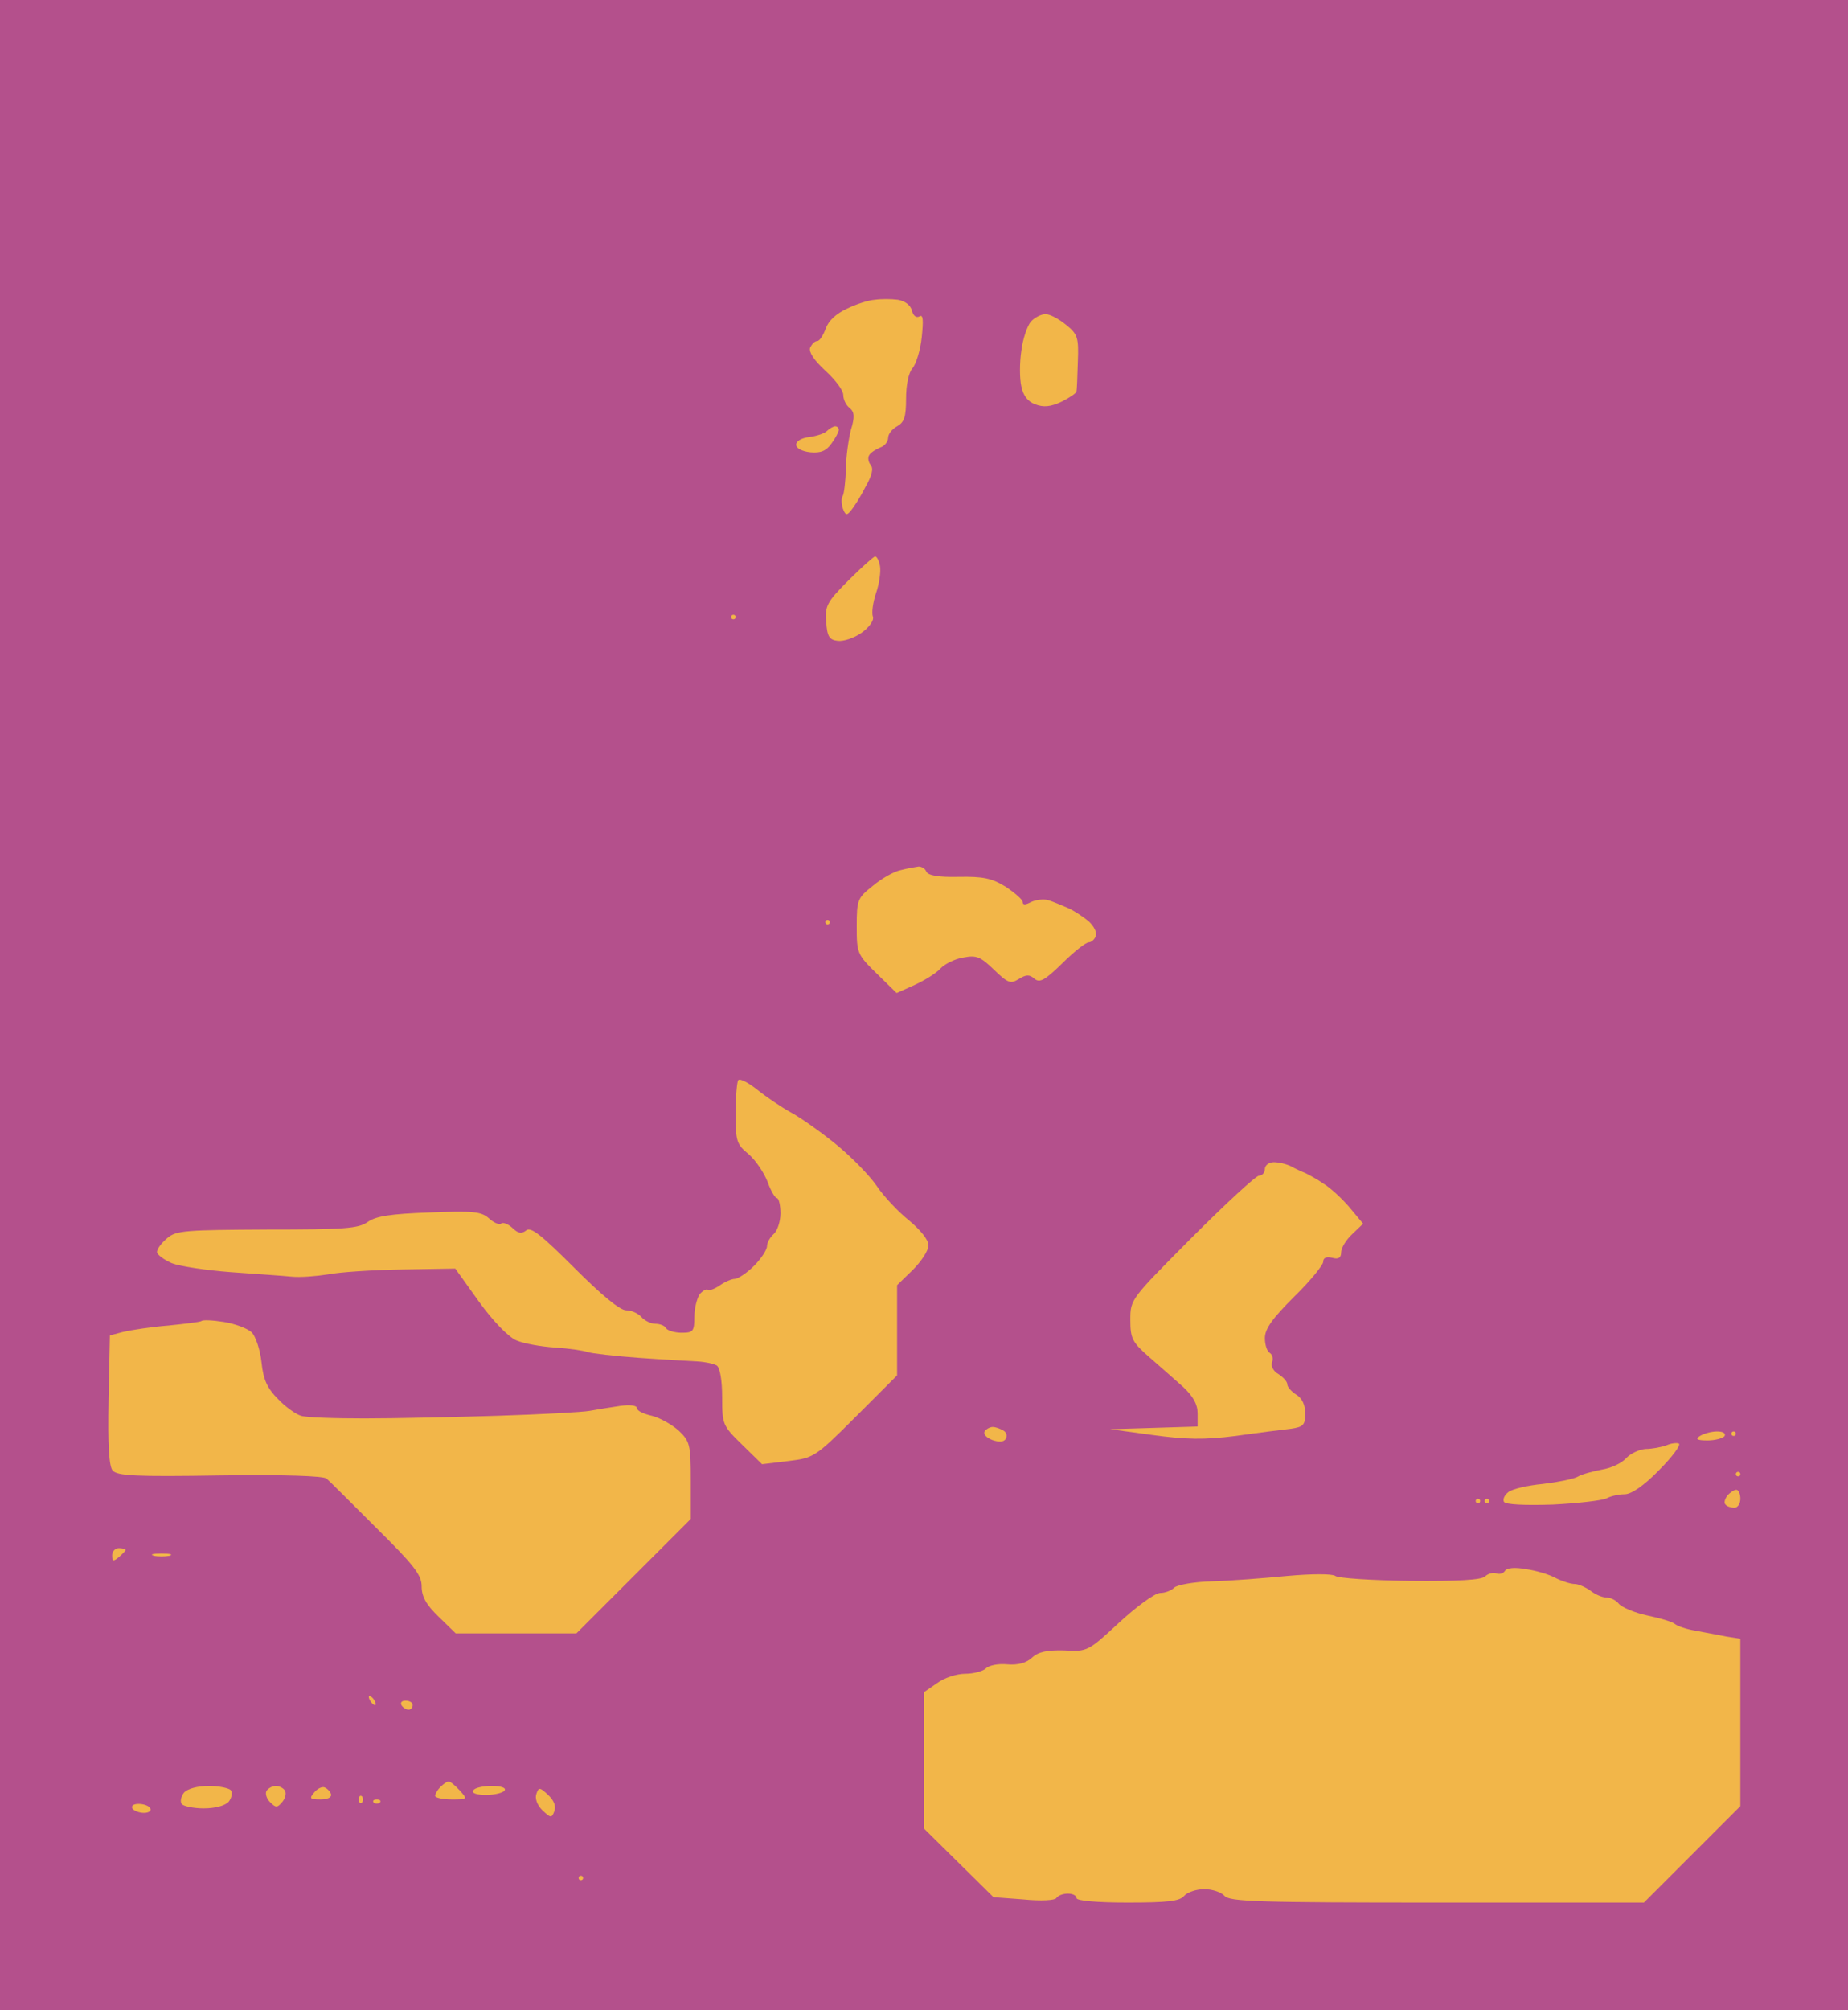 <?xml version="1.0" standalone="no"?>
<!DOCTYPE svg PUBLIC "-//W3C//DTD SVG 20010904//EN"
 "http://www.w3.org/TR/2001/REC-SVG-20010904/DTD/svg10.dtd">
<svg version="1.0" xmlns="http://www.w3.org/2000/svg"
 width="100%" height="100%" viewBox="0 0 412 448"
 preserveAspectRatio="xMidYMid meet">
<rect width="412" height="448" fill="#b4508c" stroke="none"/><g transform="translate(0,448) scale(0.1,-0.1)"
fill="#f2b649" stroke="none">
<path d="M2002 3812 c-15 2 -38 2 -52 0 -14 -1 -42 -10 -62 -20 -24 -11 -41
-27 -47 -44 -6 -16 -14 -28 -19 -28 -6 0 -12 -7 -16 -15 -3 -10 9 -28 34 -51
22 -20 40 -44 40 -54 0 -10 6 -23 14 -29 11 -9 12 -20 3 -49 -5 -20 -11 -59
-11 -87 -1 -27 -4 -54 -7 -60 -4 -5 -3 -18 0 -28 6 -16 9 -16 18 -5 6 7 21 30
32 52 15 26 19 42 12 50 -5 6 -7 16 -3 22 4 6 15 13 25 17 9 3 17 13 17 21 0
9 9 20 20 26 16 9 20 21 20 62 0 31 6 58 14 67 8 9 18 40 21 70 4 38 3 51 -5
46 -7 -4 -14 1 -17 13 -3 12 -15 21 -31 24z"/>
<path d="M2331 3780 c-10 0 -25 -8 -33 -17 -8 -10 -18 -39 -21 -65 -4 -26 -4
-62 0 -79 4 -20 14 -34 31 -40 18 -7 34 -6 59 6 18 9 33 19 33 23 1 4 2 33 3
66 2 53 0 61 -26 82 -16 13 -36 24 -46 24z"/>
<path d="M1862 3530 c-4 0 -13 -5 -19 -11 -5 -5 -23 -11 -39 -13 -17 -2 -29
-9 -29 -17 0 -8 13 -15 32 -17 23 -2 35 3 47 20 9 12 16 26 16 30 0 5 -4 8 -8
8z"/>
<path d="M1951 3240 c-3 0 -30 -24 -60 -54 -48 -48 -52 -57 -49 -92 2 -32 7
-40 25 -42 13 -2 37 6 54 18 18 13 28 28 25 36 -3 8 0 31 7 52 7 20 11 47 9
60 -2 12 -7 22 -11 22z"/>
<path d="M1635 3110 c-3 0 -5 -2 -5 -5 0 -3 2 -5 5 -5 3 0 5 2 5 5 0 3 -2 5
-5 5z"/>
<path d="M2048 2549 c-7 -1 -25 -4 -40 -8 -15 -3 -43 -19 -62 -35 -34 -27 -36
-31 -36 -90 0 -60 1 -63 45 -106 l44 -43 40 18 c22 10 48 26 57 36 9 10 32 22
51 25 30 6 39 2 69 -27 31 -30 37 -32 55 -21 16 10 24 11 35 1 12 -10 23 -4
62 34 26 26 53 47 59 47 6 0 13 6 16 14 3 8 -4 22 -16 33 -12 10 -33 24 -47
30 -14 6 -33 14 -43 17 -10 3 -27 1 -38 -4 -13 -7 -19 -7 -19 0 0 5 -17 20
-38 34 -31 19 -50 23 -105 22 -45 -1 -68 3 -72 12 -2 6 -10 11 -17 11z"/>
<path d="M1845 2430 c-3 0 -5 -2 -5 -5 0 -3 2 -5 5 -5 3 0 5 2 5 5 0 3 -2 5
-5 5z"/>
<path d="M1689 2051 c-20 16 -39 26 -43 22 -3 -3 -6 -37 -6 -74 0 -62 2 -69
29 -91 16 -14 34 -41 42 -61 7 -20 17 -37 21 -37 4 0 8 -15 8 -34 0 -18 -7
-39 -15 -46 -8 -7 -15 -19 -15 -27 0 -8 -13 -28 -29 -44 -16 -16 -36 -29 -43
-29 -7 0 -23 -7 -34 -15 -12 -8 -24 -12 -26 -9 -3 2 -11 -2 -18 -10 -6 -9 -12
-31 -12 -51 0 -32 -3 -35 -28 -35 -16 0 -32 5 -35 10 -3 6 -14 10 -24 10 -10
0 -24 7 -31 15 -7 8 -22 15 -34 15 -14 0 -55 34 -116 95 -73 73 -97 92 -107
83 -10 -8 -18 -7 -31 6 -10 9 -22 13 -25 9 -4 -3 -16 2 -27 12 -17 15 -34 17
-133 13 -85 -3 -119 -8 -137 -21 -21 -15 -53 -17 -225 -17 -181 -1 -202 -2
-222 -19 -13 -11 -23 -24 -23 -31 0 -6 15 -17 33 -25 18 -7 78 -16 132 -20 55
-4 116 -8 135 -10 19 -2 56 1 81 5 25 5 99 10 165 11 l119 2 53 -74 c31 -43
65 -78 83 -86 16 -7 55 -14 87 -16 31 -2 64 -7 72 -10 8 -3 60 -9 115 -13 55
-4 114 -7 130 -8 17 -1 36 -5 43 -9 7 -5 12 -32 12 -71 0 -60 1 -63 44 -105
l45 -44 58 7 c57 7 60 8 151 99 l92 92 0 100 0 101 35 34 c19 19 35 43 35 55
0 12 -18 34 -43 55 -24 19 -57 54 -73 78 -16 23 -56 64 -89 91 -33 27 -78 59
-100 71 -22 12 -56 35 -76 51z"/>
<path d="M2840 1890 c-11 0 -20 -7 -20 -15 0 -8 -6 -15 -13 -15 -7 0 -74 -62
-150 -138 -136 -137 -137 -137 -137 -183 0 -42 4 -50 43 -84 23 -20 57 -50 75
-66 22 -21 32 -38 32 -59 l0 -29 -97 -3 -98 -3 95 -13 c74 -10 114 -11 185 -2
49 7 105 14 123 16 28 4 32 9 32 34 0 19 -7 34 -20 42 -11 7 -20 17 -20 23 0
6 -9 16 -20 23 -11 6 -17 18 -14 26 3 8 1 17 -5 21 -6 3 -11 18 -11 33 0 21
17 44 65 92 36 35 65 71 65 78 0 9 7 12 20 9 14 -4 20 0 20 12 0 10 11 28 25
41 l24 23 -30 36 c-17 20 -43 44 -58 53 -14 10 -33 20 -41 24 -8 3 -23 10 -32
15 -10 5 -27 9 -38 9z"/>
<path d="M499 1534 c-25 4 -47 5 -50 2 -2 -2 -35 -6 -74 -10 -38 -3 -83 -10
-100 -14 l-30 -8 -3 -143 c-2 -101 1 -148 9 -158 11 -12 51 -14 240 -11 142 2
230 -1 237 -7 6 -5 56 -55 111 -110 84 -83 101 -105 101 -130 0 -23 10 -41 38
-68 l38 -37 135 0 134 0 128 128 127 127 0 86 c0 80 -2 87 -27 111 -16 14 -43
29 -60 33 -18 4 -33 11 -33 17 0 6 -15 8 -37 5 -21 -3 -51 -8 -68 -11 -16 -3
-109 -8 -205 -11 -96 -3 -230 -6 -297 -6 -67 0 -131 2 -142 6 -11 3 -35 20
-51 37 -24 24 -33 43 -37 82 -3 28 -13 58 -22 67 -10 9 -37 19 -62 23z"/>
<path d="M2213 1300 c-6 0 -15 -5 -18 -10 -3 -6 4 -14 17 -19 15 -5 25 -5 30
2 4 7 2 15 -5 19 -7 4 -17 8 -24 8z"/>
<path d="M3828 1290 c-13 0 -30 -5 -38 -10 -11 -7 -7 -10 17 -10 17 0 35 5 38
10 3 6 -4 10 -17 10z"/>
<path d="M3865 1290 c-3 0 -5 -2 -5 -5 0 -3 2 -5 5 -5 3 0 5 2 5 5 0 3 -2 5
-5 5z"/>
<path d="M3743 1263 c-4 2 -17 1 -28 -4 -11 -4 -32 -8 -46 -8 -14 -1 -34 -10
-44 -21 -10 -11 -34 -22 -54 -25 -20 -4 -44 -10 -54 -16 -9 -5 -44 -12 -77
-16 -33 -3 -68 -11 -77 -18 -9 -7 -13 -16 -10 -22 4 -6 46 -8 109 -6 57 3 110
9 120 14 9 5 27 9 40 9 15 0 43 19 77 54 29 29 49 56 44 59z"/>
<path d="M3875 1200 c-3 0 -5 -2 -5 -5 0 -3 2 -5 5 -5 3 0 5 2 5 5 0 3 -2 5
-5 5z"/>
<path d="M3871 1160 c-5 0 -14 -6 -20 -13 -6 -8 -8 -17 -4 -20 3 -4 12 -7 20
-7 7 0 13 9 13 20 0 11 -4 20 -9 20z"/>
<path d="M3295 1140 c-3 0 -5 -2 -5 -5 0 -3 2 -5 5 -5 3 0 5 2 5 5 0 3 -2 5
-5 5z"/>
<path d="M3315 1140 c-3 0 -5 -2 -5 -5 0 -3 2 -5 5 -5 3 0 5 2 5 5 0 3 -2 5
-5 5z"/>
<path d="M265 1030 c-8 0 -15 -7 -15 -16 0 -14 3 -14 15 -4 8 7 15 14 15 16 0
2 -7 4 -15 4z"/>
<path d="M360 1018 c-19 0 -27 -2 -17 -5 9 -2 25 -2 35 0 9 3 1 5 -18 5z"/>
<path d="M3403 983 c-26 5 -44 3 -48 -4 -4 -6 -13 -8 -20 -5 -7 2 -18 -1 -24
-7 -8 -8 -60 -11 -167 -10 -86 1 -161 6 -167 11 -7 5 -51 5 -107 0 -52 -5
-128 -11 -168 -12 -40 -1 -78 -8 -84 -14 -7 -7 -21 -12 -32 -12 -12 -1 -52
-30 -91 -66 -69 -64 -71 -65 -122 -62 -38 1 -58 -3 -72 -16 -13 -12 -32 -17
-55 -15 -20 2 -41 -2 -48 -9 -6 -6 -27 -12 -46 -12 -19 0 -47 -9 -63 -21 l-29
-20 0 -152 0 -152 78 -77 77 -76 67 -5 c39 -4 70 -2 73 3 4 6 15 10 26 10 10
0 19 -4 19 -10 0 -6 45 -10 114 -10 89 0 116 3 126 15 7 8 27 15 45 15 18 0
38 -7 45 -15 11 -13 76 -15 474 -15 l461 0 108 108 107 107 0 187 0 186 -32 5
c-18 4 -49 9 -68 13 -19 3 -40 10 -46 15 -6 5 -33 13 -62 19 -28 6 -56 18 -63
26 -6 8 -19 14 -28 14 -9 0 -25 7 -35 15 -11 8 -27 15 -35 15 -9 0 -28 6 -42
13 -14 8 -44 17 -66 20z"/>
<path d="M824 700 c-3 0 -2 -4 1 -10 3 -5 8 -10 11 -10 3 0 2 5 -1 10 -3 6 -8
10 -11 10z"/>
<path d="M904 690 c-8 0 -12 -4 -9 -10 3 -5 10 -10 16 -10 5 0 9 5 9 10 0 6
-7 10 -16 10z"/>
<path d="M1000 510 c-3 0 -11 -5 -18 -12 -7 -7 -12 -16 -12 -20 0 -4 16 -8 37
-8 35 0 36 0 18 20 -10 11 -21 20 -25 20z"/>
<path d="M466 500 c-26 0 -48 -6 -56 -15 -6 -8 -9 -19 -5 -25 3 -5 26 -10 49
-10 26 0 48 6 56 15 6 8 9 19 5 25 -3 5 -26 10 -49 10z"/>
<path d="M615 500 c-8 0 -17 -5 -21 -11 -3 -6 0 -17 8 -25 13 -13 16 -13 27 0
7 8 10 20 6 26 -3 5 -12 10 -20 10z"/>
<path d="M723 497 c-5 2 -16 -3 -23 -12 -11 -13 -9 -15 15 -15 16 0 25 5 23
12 -2 6 -9 13 -15 15z"/>
<path d="M1096 500 c-19 0 -38 -4 -41 -10 -4 -6 8 -10 29 -10 19 0 38 5 41 10
4 6 -8 10 -29 10z"/>
<path d="M1222 480 c-18 17 -21 18 -26 3 -4 -10 1 -25 13 -37 19 -18 21 -18
27 -2 4 11 -1 24 -14 36z"/>
<path d="M807 477 c-4 3 -7 0 -7 -7 0 -7 3 -10 7 -7 3 4 3 10 0 14z"/>
<path d="M840 470 c-7 0 -10 -3 -7 -7 4 -3 10 -3 14 0 3 4 0 7 -7 7z"/>
<path d="M309 460 c-11 0 -17 -4 -14 -10 3 -5 15 -10 26 -10 11 0 17 5 14 10
-3 6 -15 10 -26 10z"/>
<path d="M1295 300 c-3 0 -5 -2 -5 -5 0 -3 2 -5 5 -5 3 0 5 2 5 5 0 3 -2 5 -5
5z"/>
</g>
</svg>
